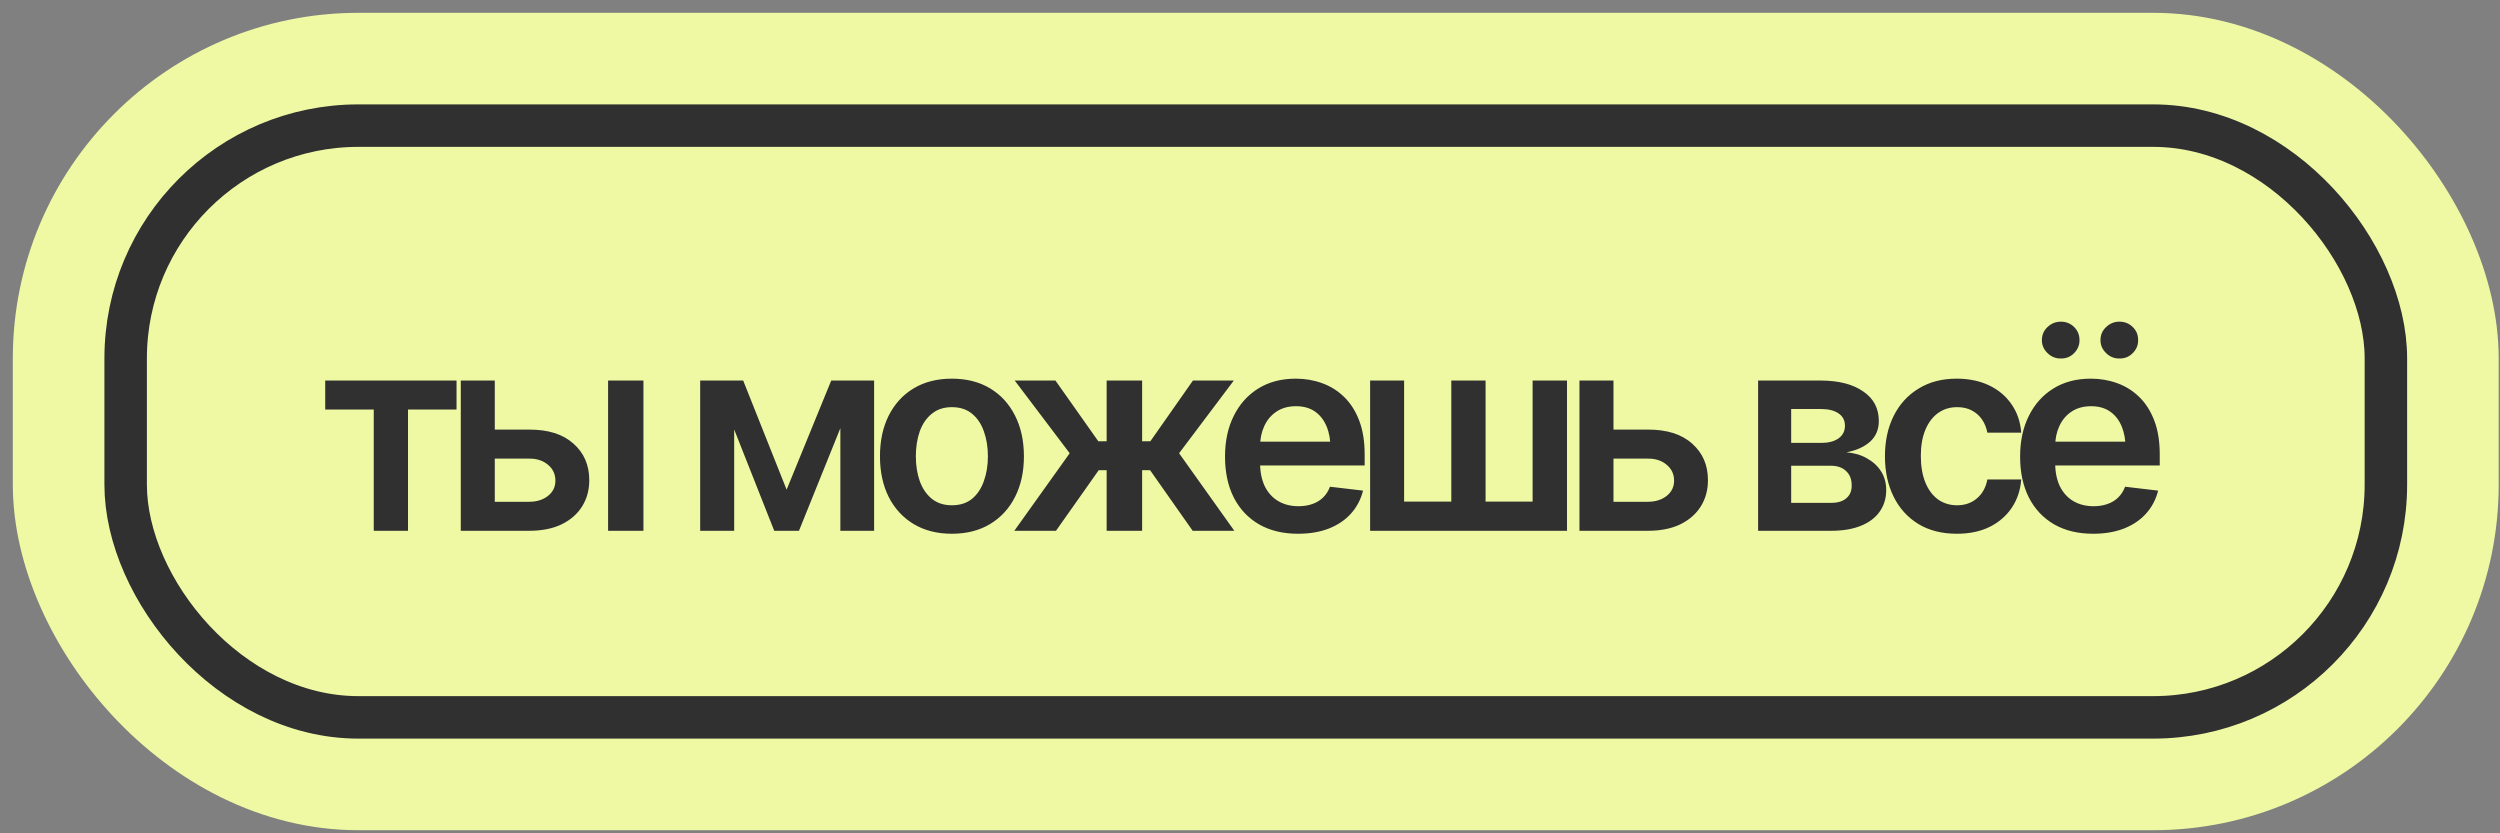 <?xml version="1.0" encoding="UTF-8"?> <svg xmlns="http://www.w3.org/2000/svg" width="138" height="46" viewBox="0 0 138 46" fill="none"><rect x="0" y="0" width="138" height="46" fill="#808080" stroke="none"/><rect x="3.235" y="3.235" width="132.165" height="40.065" rx="16.547" fill="#EFF9A4" stroke="#EFF9A4" stroke-width="5.055"></rect><rect x="6.936" y="6.935" width="124.765" height="32.664" rx="12.847" fill="#EFF9A4" stroke="#303030" stroke-width="2.345"></rect><path d="M17.952 22.608V21.006H25.201V22.608H22.522V29.3H20.631V22.608H17.952ZM26.763 23.714H29.204C30.258 23.709 31.074 23.966 31.652 24.485C32.236 25 32.528 25.672 32.528 26.503C32.528 27.047 32.397 27.53 32.135 27.95C31.872 28.37 31.494 28.702 31 28.944C30.505 29.182 29.906 29.3 29.204 29.3H25.435V21.006H27.312V27.698H29.204C29.625 27.698 29.971 27.591 30.243 27.379C30.52 27.161 30.658 26.879 30.658 26.533C30.658 26.172 30.52 25.878 30.243 25.65C29.971 25.422 29.625 25.311 29.204 25.316H26.763V23.714ZM33.567 29.3V21.006H35.518V29.3H33.567ZM43.421 27.03L45.884 21.006H47.449L44.103 29.3H42.738L39.459 21.006H41.024L43.421 27.03ZM40.527 21.006V29.3H38.65V21.006H40.527ZM46.388 29.3V21.006H48.251V29.3H46.388ZM52.543 29.463C51.732 29.463 51.03 29.285 50.436 28.929C49.843 28.573 49.383 28.074 49.056 27.431C48.735 26.788 48.574 26.041 48.574 25.19C48.574 24.334 48.735 23.585 49.056 22.942C49.383 22.294 49.843 21.792 50.436 21.436C51.03 21.08 51.732 20.902 52.543 20.902C53.355 20.902 54.057 21.08 54.65 21.436C55.244 21.792 55.704 22.294 56.03 22.942C56.357 23.585 56.52 24.334 56.52 25.19C56.52 26.041 56.357 26.788 56.03 27.431C55.704 28.074 55.244 28.573 54.65 28.929C54.057 29.285 53.355 29.463 52.543 29.463ZM52.543 27.891C52.993 27.891 53.364 27.772 53.656 27.535C53.948 27.292 54.166 26.966 54.309 26.555C54.458 26.145 54.532 25.69 54.532 25.19C54.532 24.681 54.458 24.221 54.309 23.81C54.166 23.4 53.948 23.076 53.656 22.838C53.364 22.596 52.993 22.475 52.543 22.475C52.103 22.475 51.735 22.596 51.438 22.838C51.141 23.076 50.919 23.4 50.77 23.81C50.627 24.221 50.555 24.681 50.555 25.19C50.555 25.69 50.627 26.145 50.77 26.555C50.919 26.966 51.141 27.292 51.438 27.535C51.735 27.772 52.103 27.891 52.543 27.891ZM55.99 29.3L59.047 25.019L56.013 21.006H58.261L60.627 24.359H61.087V21.006H63.046V24.359H63.499L65.85 21.006H68.106L65.086 25.019L68.135 29.3H65.836L63.484 25.954H63.046V29.3H61.087V25.954H60.65L58.29 29.3H55.99ZM71.649 29.463C70.818 29.463 70.101 29.29 69.498 28.944C68.894 28.593 68.429 28.098 68.103 27.46C67.781 26.822 67.621 26.07 67.621 25.205C67.621 24.349 67.781 23.6 68.103 22.957C68.424 22.309 68.877 21.804 69.461 21.443C70.044 21.082 70.732 20.902 71.523 20.902C72.033 20.902 72.515 20.983 72.97 21.147C73.43 21.31 73.835 21.562 74.187 21.903C74.543 22.245 74.822 22.68 75.025 23.209C75.228 23.733 75.329 24.359 75.329 25.086V25.695H68.533V24.381H74.357L73.445 24.767C73.445 24.297 73.373 23.889 73.23 23.543C73.086 23.192 72.873 22.917 72.591 22.72C72.31 22.522 71.958 22.423 71.538 22.423C71.118 22.423 70.759 22.522 70.462 22.72C70.165 22.917 69.94 23.184 69.787 23.521C69.634 23.852 69.557 24.223 69.557 24.634V25.546C69.557 26.051 69.644 26.483 69.817 26.845C69.995 27.201 70.242 27.473 70.559 27.661C70.88 27.849 71.254 27.943 71.679 27.943C71.956 27.943 72.208 27.903 72.436 27.824C72.668 27.745 72.866 27.626 73.029 27.468C73.197 27.305 73.326 27.104 73.415 26.867L75.24 27.082C75.121 27.562 74.901 27.982 74.58 28.343C74.263 28.699 73.855 28.976 73.356 29.174C72.861 29.367 72.292 29.463 71.649 29.463ZM75.63 21.006H77.507V27.69H80.112V21.006H82.004V27.69H84.6V21.006H86.499V29.3H75.63V21.006ZM88.515 23.714H90.956C92.009 23.709 92.825 23.966 93.404 24.485C93.987 25 94.279 25.672 94.279 26.503C94.279 27.047 94.148 27.53 93.886 27.95C93.624 28.37 93.246 28.702 92.751 28.944C92.256 29.182 91.658 29.3 90.956 29.3H87.186V21.006H89.064V27.698H90.956C91.376 27.698 91.722 27.591 91.994 27.379C92.271 27.161 92.41 26.879 92.41 26.533C92.41 26.172 92.271 25.878 91.994 25.65C91.722 25.422 91.376 25.311 90.956 25.316H88.515V23.714ZM97.048 29.3V21.006H100.528C101.507 21.011 102.281 21.211 102.85 21.607C103.424 21.997 103.711 22.541 103.711 23.239C103.711 23.709 103.55 24.09 103.228 24.381C102.907 24.668 102.472 24.864 101.923 24.968C102.353 25.002 102.731 25.113 103.058 25.301C103.389 25.484 103.649 25.724 103.837 26.021C104.025 26.318 104.119 26.662 104.119 27.052C104.119 27.507 103.997 27.905 103.755 28.247C103.518 28.583 103.171 28.843 102.716 29.026C102.266 29.209 101.715 29.3 101.062 29.3H97.048ZM98.873 27.757H101.062C101.423 27.762 101.705 27.68 101.908 27.512C102.115 27.339 102.217 27.104 102.212 26.807C102.217 26.466 102.115 26.199 101.908 26.006C101.705 25.808 101.423 25.709 101.062 25.709H98.873V27.757ZM98.873 24.448H100.565C100.961 24.443 101.272 24.357 101.5 24.189C101.727 24.02 101.841 23.79 101.841 23.498C101.841 23.207 101.725 22.982 101.492 22.823C101.26 22.66 100.938 22.578 100.528 22.578H98.873V24.448ZM108.018 29.463C107.192 29.463 106.482 29.283 105.889 28.922C105.295 28.556 104.84 28.051 104.524 27.408C104.207 26.765 104.049 26.026 104.049 25.19C104.049 24.344 104.21 23.6 104.531 22.957C104.853 22.314 105.31 21.812 105.904 21.451C106.497 21.085 107.197 20.902 108.003 20.902C108.681 20.902 109.279 21.025 109.799 21.273C110.318 21.52 110.731 21.869 111.038 22.319C111.349 22.764 111.527 23.286 111.572 23.884H109.702C109.653 23.617 109.556 23.377 109.413 23.165C109.27 22.952 109.082 22.784 108.849 22.66C108.622 22.537 108.35 22.475 108.033 22.475C107.632 22.475 107.281 22.584 106.979 22.801C106.683 23.014 106.45 23.32 106.282 23.721C106.114 24.122 106.03 24.602 106.03 25.16C106.03 25.724 106.111 26.211 106.275 26.622C106.438 27.027 106.67 27.342 106.972 27.564C107.274 27.782 107.627 27.891 108.033 27.891C108.463 27.891 108.827 27.765 109.124 27.512C109.425 27.26 109.618 26.911 109.702 26.466H111.572C111.527 27.055 111.354 27.574 111.053 28.024C110.751 28.474 110.343 28.828 109.828 29.085C109.314 29.337 108.711 29.463 108.018 29.463ZM115.538 29.463C114.707 29.463 113.99 29.29 113.387 28.944C112.783 28.593 112.318 28.098 111.992 27.46C111.67 26.822 111.51 26.07 111.51 25.205C111.51 24.349 111.67 23.6 111.992 22.957C112.313 22.309 112.766 21.804 113.35 21.443C113.933 21.082 114.621 20.902 115.412 20.902C115.922 20.902 116.404 20.983 116.859 21.147C117.319 21.31 117.724 21.562 118.076 21.903C118.432 22.245 118.711 22.68 118.914 23.209C119.117 23.733 119.218 24.359 119.218 25.086V25.695H112.422V24.381H118.246L117.334 24.767C117.334 24.297 117.262 23.889 117.119 23.543C116.975 23.192 116.762 22.917 116.48 22.72C116.199 22.522 115.847 22.423 115.427 22.423C115.007 22.423 114.648 22.522 114.351 22.72C114.054 22.917 113.829 23.184 113.676 23.521C113.523 23.852 113.446 24.223 113.446 24.634V25.546C113.446 26.051 113.533 26.483 113.706 26.845C113.884 27.201 114.131 27.473 114.448 27.661C114.769 27.849 115.143 27.943 115.568 27.943C115.845 27.943 116.097 27.903 116.325 27.824C116.557 27.745 116.755 27.626 116.918 27.468C117.086 27.305 117.215 27.104 117.304 26.867L119.129 27.082C119.01 27.562 118.79 27.982 118.469 28.343C118.152 28.699 117.744 28.976 117.245 29.174C116.75 29.367 116.181 29.463 115.538 29.463ZM113.758 19.789C113.476 19.794 113.231 19.695 113.023 19.492C112.815 19.289 112.712 19.052 112.712 18.78C112.712 18.488 112.815 18.246 113.023 18.053C113.231 17.855 113.476 17.756 113.758 17.756C114.049 17.756 114.294 17.855 114.492 18.053C114.69 18.246 114.789 18.488 114.789 18.78C114.789 19.052 114.69 19.289 114.492 19.492C114.294 19.695 114.049 19.794 113.758 19.789ZM116.992 19.789C116.71 19.794 116.466 19.695 116.258 19.492C116.05 19.289 115.946 19.052 115.946 18.78C115.946 18.488 116.05 18.246 116.258 18.053C116.466 17.855 116.71 17.756 116.992 17.756C117.284 17.756 117.529 17.855 117.727 18.053C117.93 18.246 118.029 18.488 118.024 18.78C118.029 19.052 117.93 19.289 117.727 19.492C117.529 19.695 117.284 19.794 116.992 19.789Z" fill="#303030"></path></svg> 